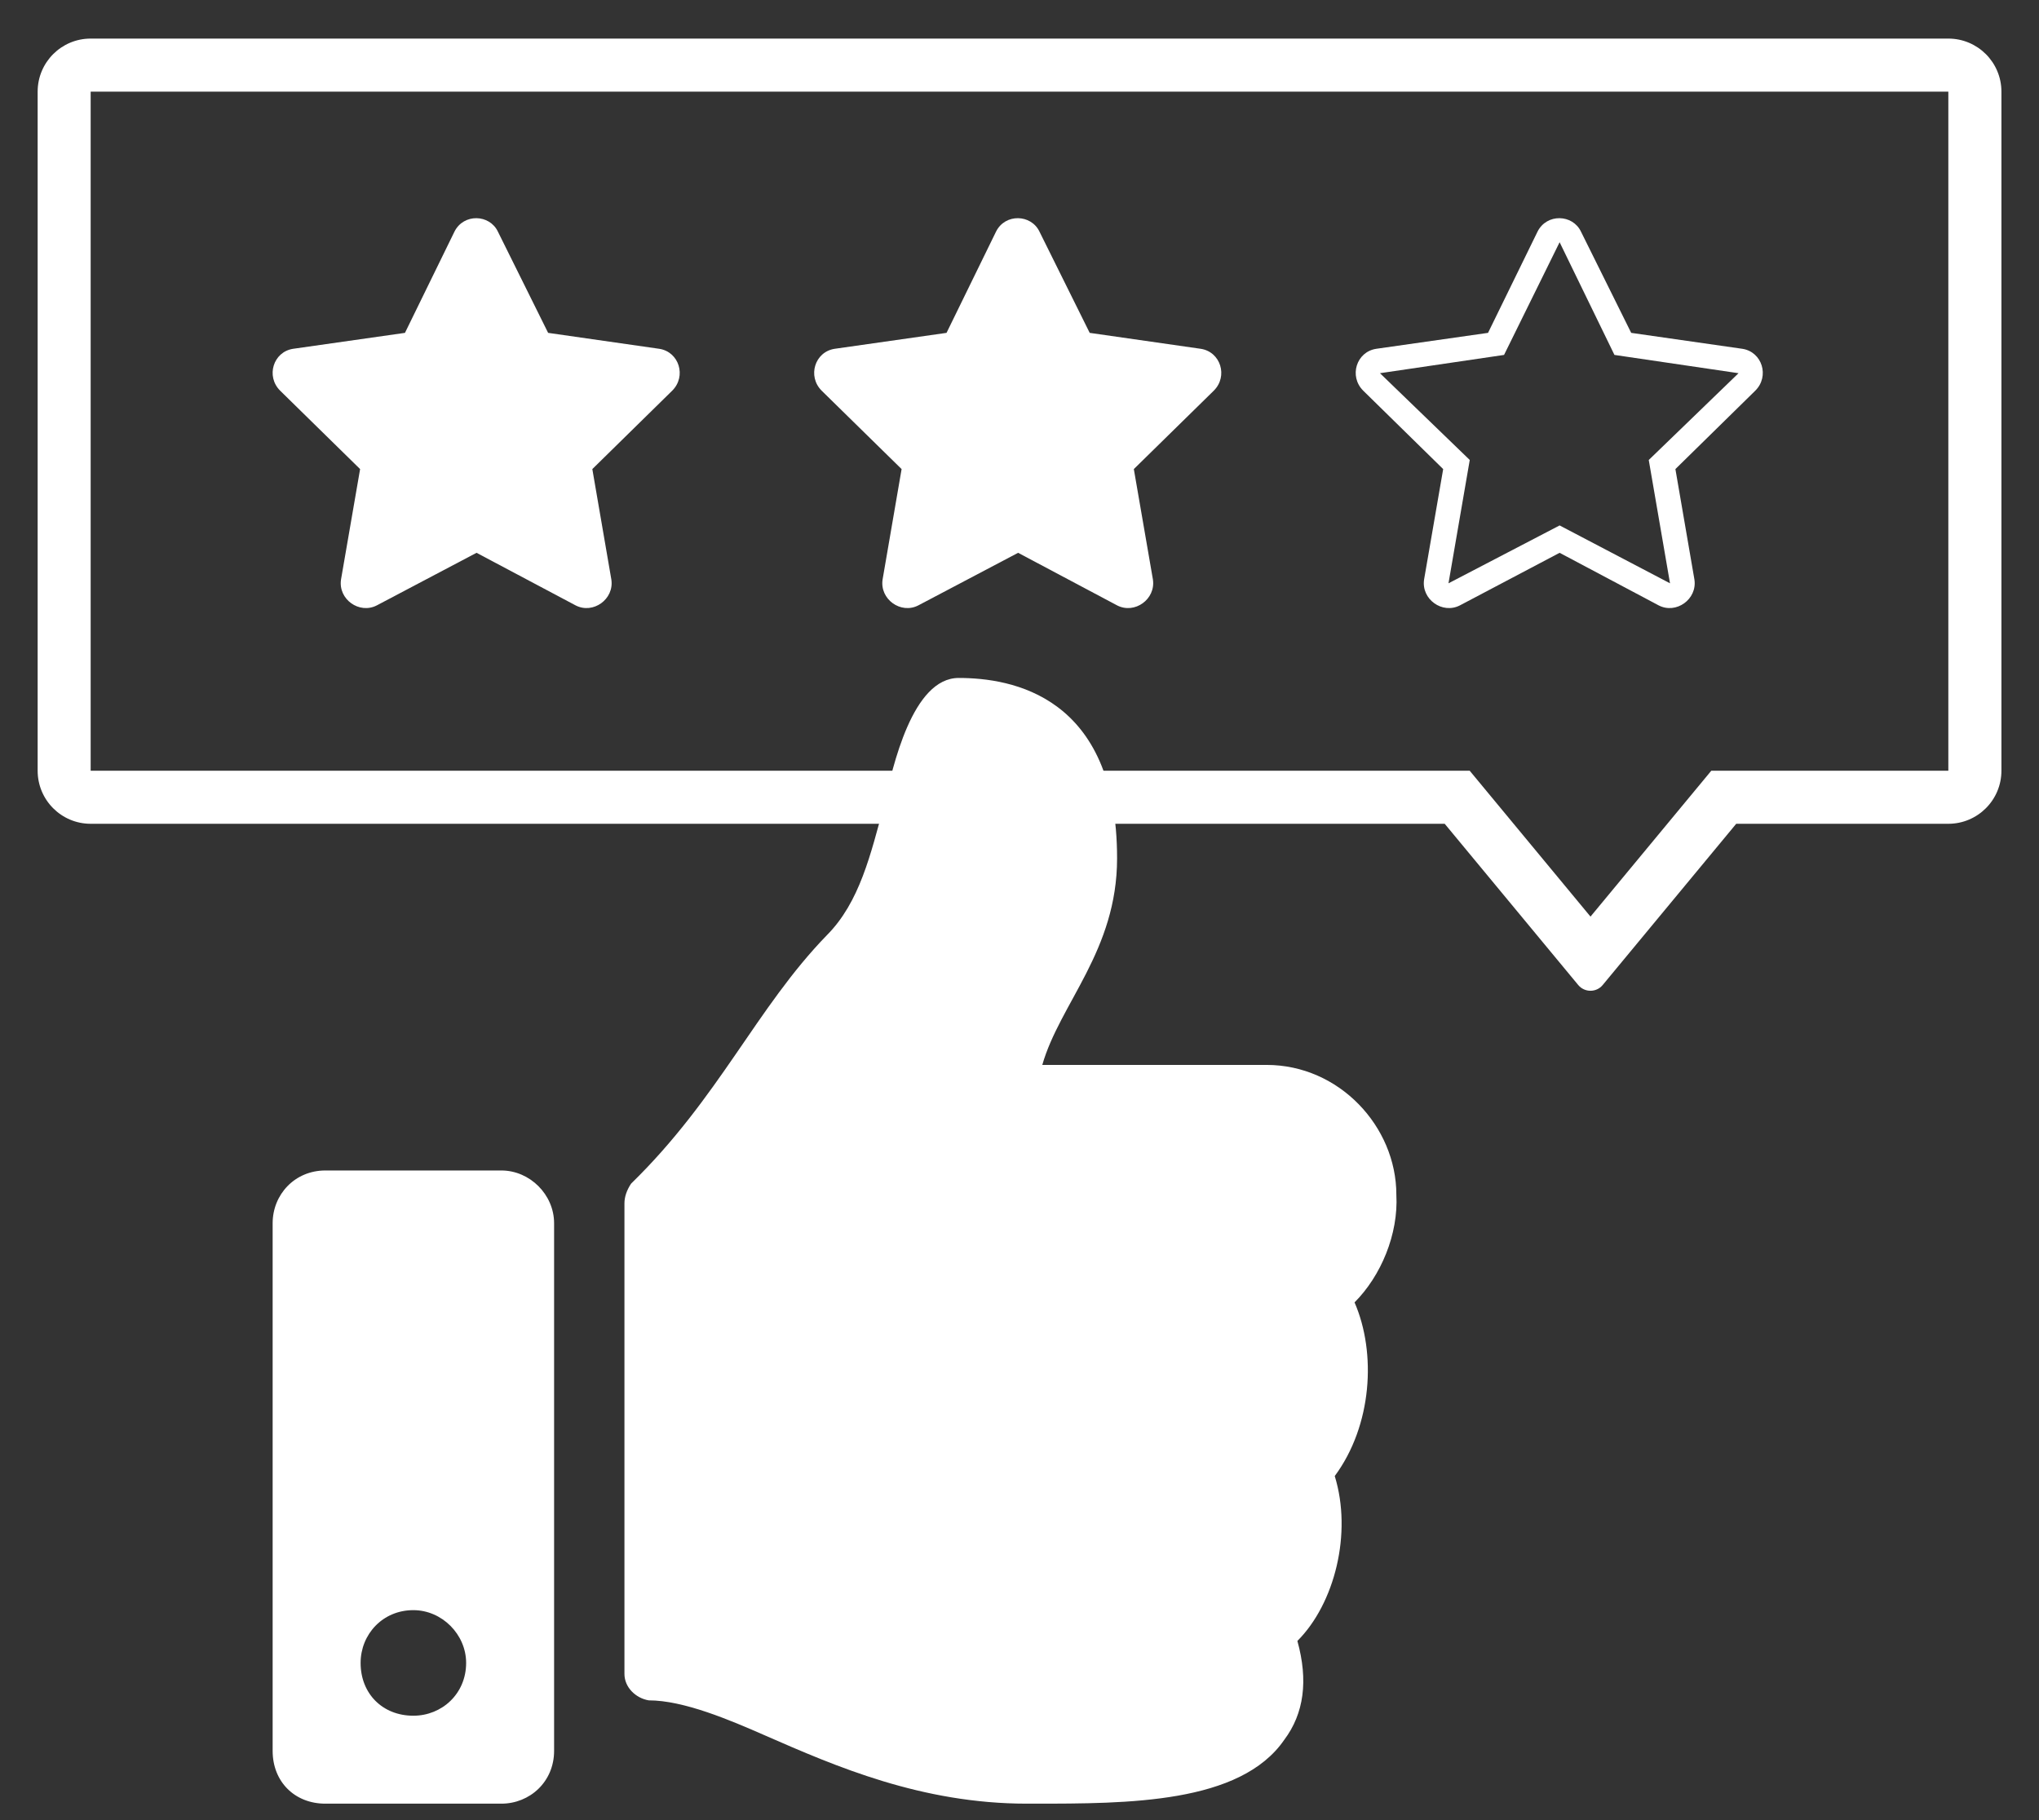 <svg width="28" height="25" viewBox="0 0 28 25" fill="none" xmlns="http://www.w3.org/2000/svg">
<rect x="0" y="0" width="28" height="25" fill="#333333" stroke="none"/>
<g id="Group 8">
<path id="Union (Stroke)" fill-rule="evenodd" clip-rule="evenodd" d="M20.182 10.586L21.841 12.59L23.5 10.586H26.755V1.259L1.245 1.259V10.586H20.182ZM0.517 1.259C0.517 0.856 0.843 0.53 1.245 0.53H26.755C27.157 0.53 27.484 0.856 27.484 1.259V10.586C27.484 10.989 27.157 11.315 26.755 11.315H23.842L22.009 13.529C21.922 13.635 21.76 13.635 21.672 13.529L19.839 11.315H1.245C0.843 11.315 0.517 10.989 0.517 10.586V1.259Z" fill="white"/>
<path id="thumbs-up" d="M6.884 16.077C7.277 16.077 7.609 16.409 7.609 16.802V24.049C7.609 24.472 7.277 24.774 6.884 24.774H4.468C4.046 24.774 3.744 24.472 3.744 24.049V16.802C3.744 16.409 4.046 16.077 4.468 16.077H6.884ZM5.676 23.566C6.069 23.566 6.401 23.264 6.401 22.841C6.401 22.449 6.069 22.116 5.676 22.116C5.254 22.116 4.952 22.449 4.952 22.841C4.952 23.264 5.254 23.566 5.676 23.566ZM15.34 11.789C15.34 13.057 14.555 13.782 14.313 14.627H17.393C18.39 14.627 19.175 15.473 19.175 16.409C19.205 16.953 18.963 17.526 18.601 17.889C18.903 18.583 18.843 19.58 18.329 20.274C18.571 21.059 18.329 22.026 17.816 22.539C17.967 23.083 17.907 23.536 17.635 23.898C17.031 24.774 15.491 24.774 14.192 24.774H14.102C12.652 24.774 11.474 24.261 10.508 23.838C10.025 23.626 9.391 23.355 8.908 23.355C8.726 23.324 8.575 23.173 8.575 22.992V16.53C8.575 16.439 8.606 16.349 8.666 16.258C9.874 15.08 10.387 13.842 11.354 12.846C11.806 12.393 11.957 11.728 12.139 11.064C12.259 10.52 12.531 9.312 13.165 9.312C13.89 9.312 15.34 9.554 15.34 11.789Z" fill="white"/>
<path id="star" d="M6.241 3.181C6.367 2.93 6.722 2.941 6.837 3.181L7.527 4.572L9.054 4.791C9.325 4.833 9.43 5.168 9.231 5.366L8.134 6.443L8.395 7.959C8.437 8.231 8.144 8.44 7.904 8.315L6.544 7.593L5.175 8.315C4.934 8.44 4.641 8.231 4.683 7.959L4.945 6.443L3.847 5.366C3.648 5.168 3.753 4.833 4.024 4.791L5.561 4.572L6.241 3.181Z" fill="white"/>
<path id="star_2" d="M13.678 3.181C13.803 2.93 14.159 2.941 14.274 3.181L14.964 4.572L16.49 4.791C16.762 4.833 16.867 5.168 16.668 5.366L15.57 6.443L15.832 7.959C15.873 8.231 15.581 8.44 15.34 8.315L13.981 7.593L12.611 8.315C12.371 8.44 12.078 8.231 12.12 7.959L12.381 6.443L11.283 5.366C11.085 5.168 11.189 4.833 11.461 4.791L12.998 4.572L13.678 3.181Z" fill="white"/>
<path id="star_3" d="M23.927 4.791C24.198 4.833 24.303 5.168 24.104 5.366L23.007 6.443L23.268 7.959C23.31 8.231 23.017 8.44 22.777 8.315L21.417 7.593L20.048 8.315C19.807 8.44 19.514 8.231 19.556 7.959L19.818 6.443L18.72 5.366C18.521 5.168 18.626 4.833 18.898 4.791L20.434 4.572L21.114 3.181C21.24 2.93 21.595 2.941 21.71 3.181L22.4 4.572L23.927 4.791ZM22.641 6.318L23.874 5.126L22.17 4.875L21.417 3.327L20.654 4.875L18.95 5.126L20.183 6.318L19.891 8.012L21.417 7.217L22.933 8.012L22.641 6.318Z" fill="white"/>
</g>
</svg>
